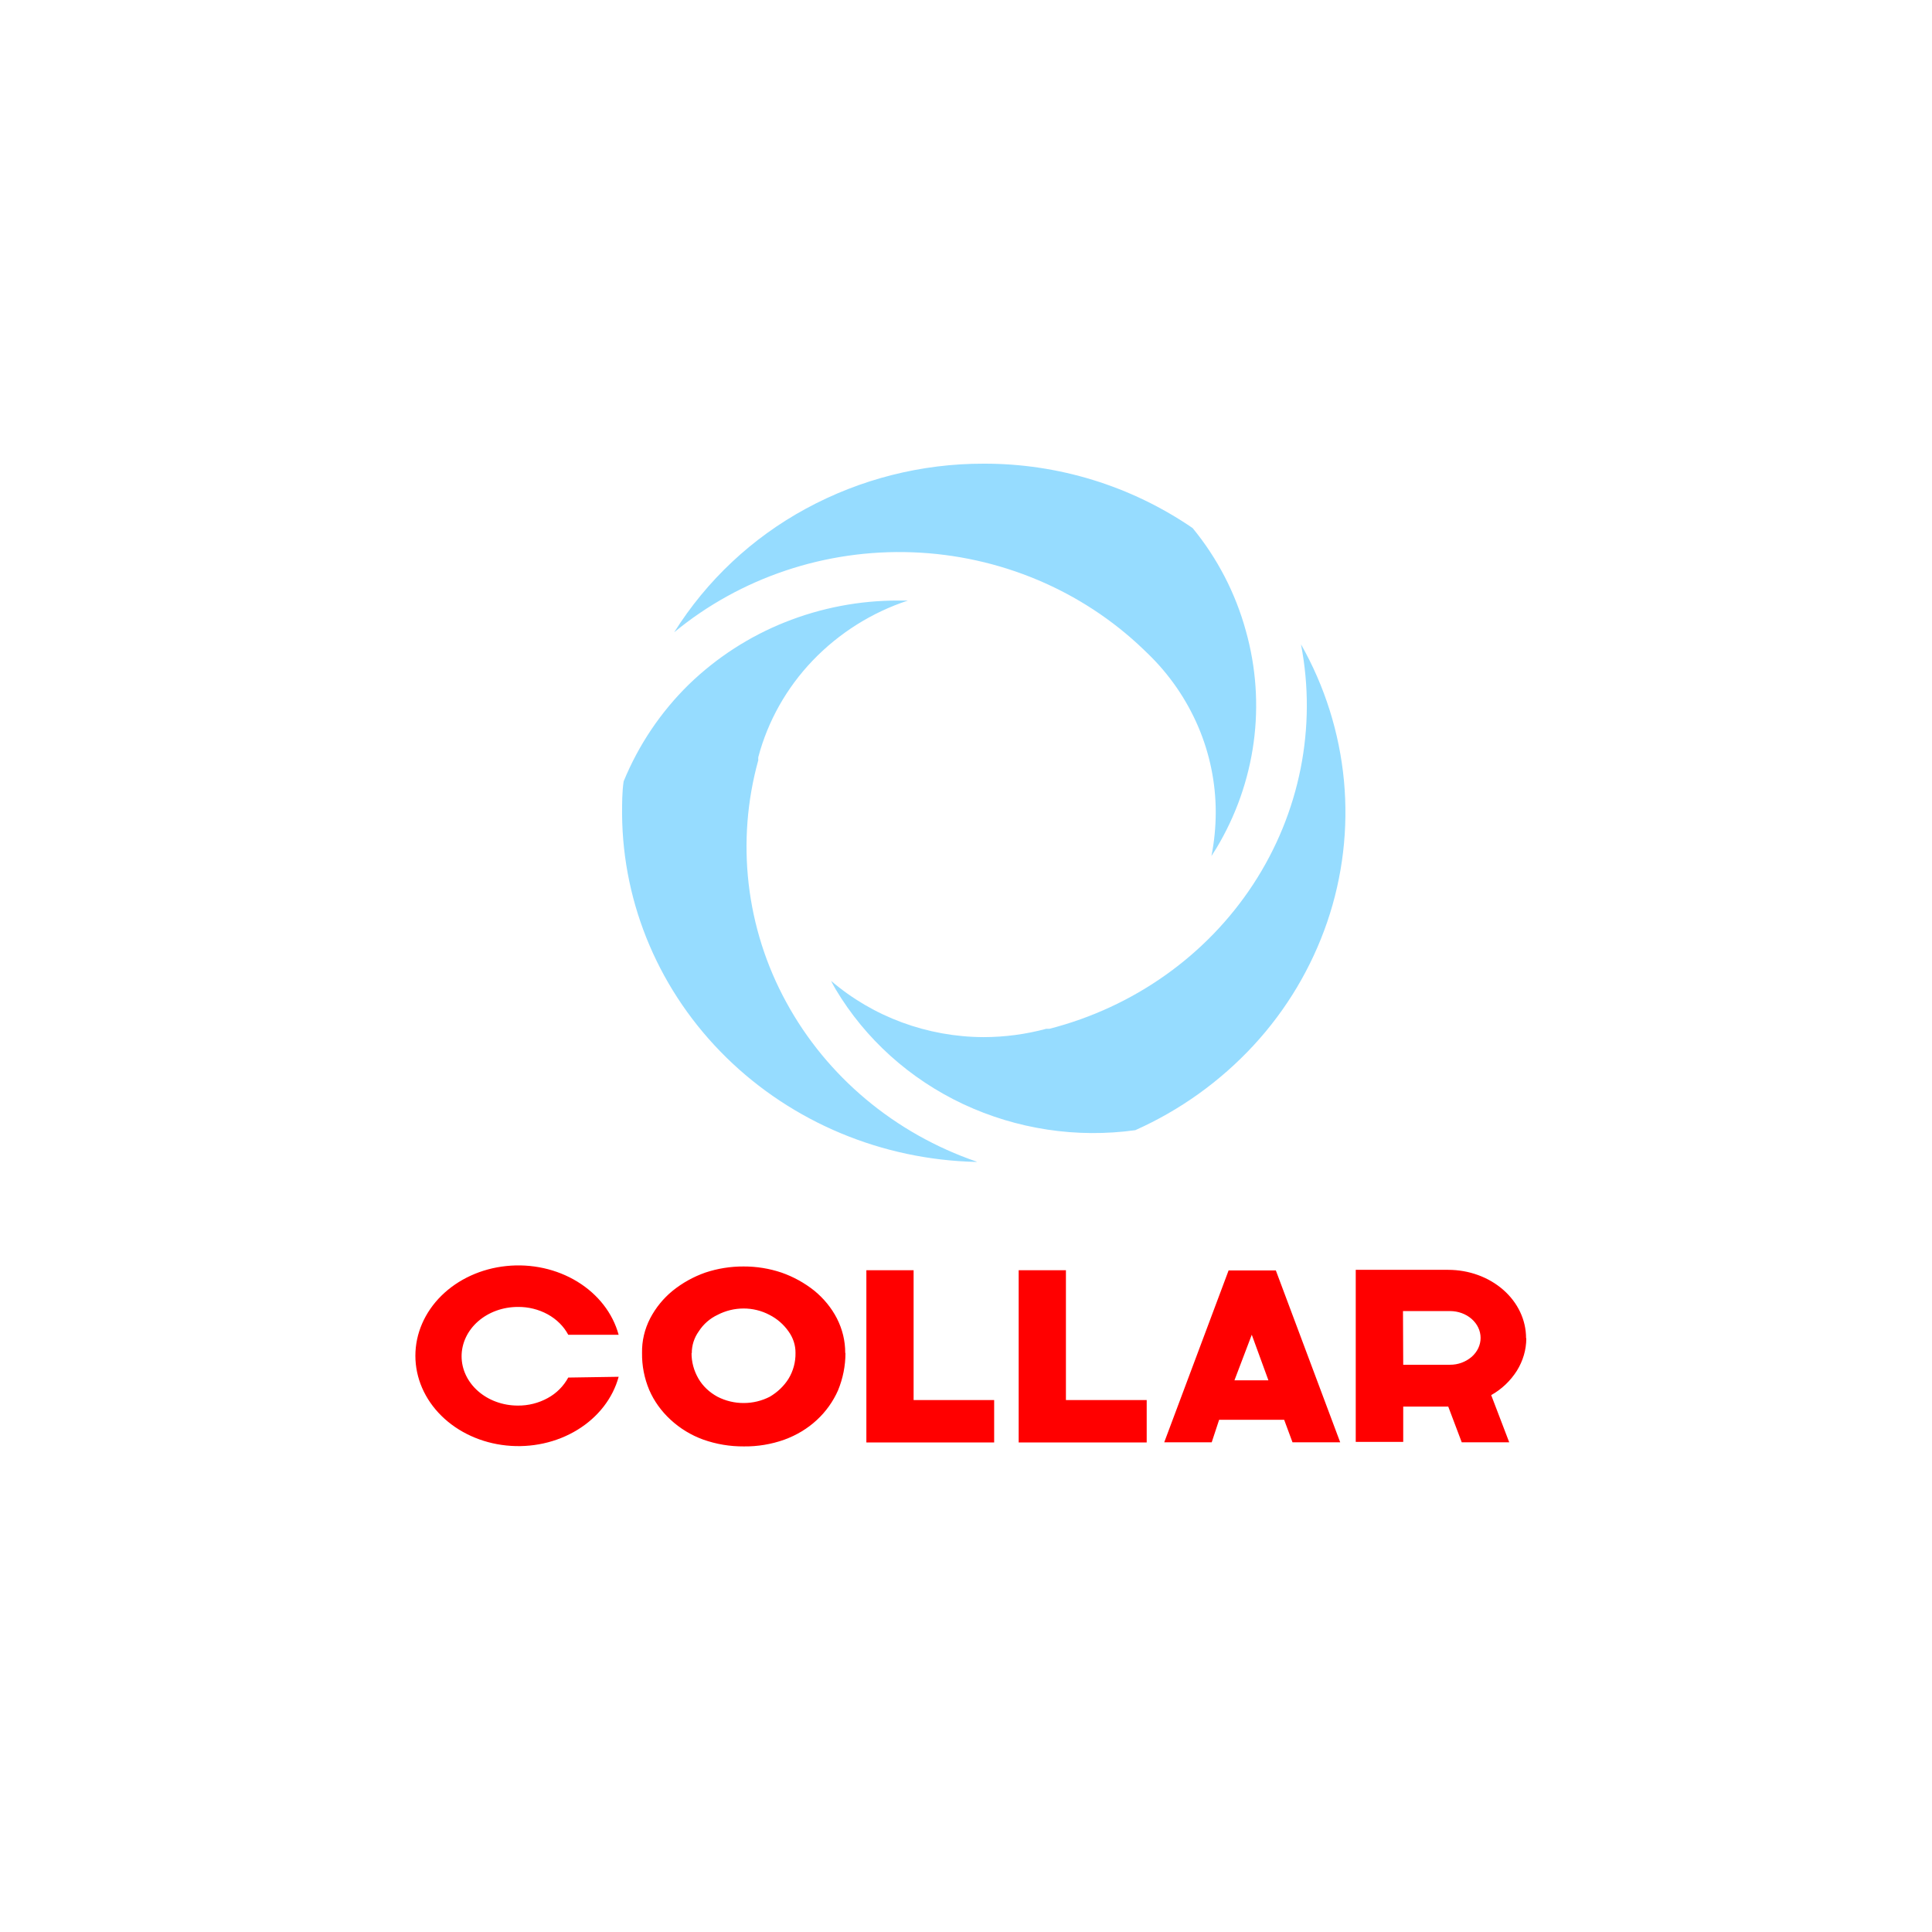 <?xml version="1.0" encoding="UTF-8"?> <svg xmlns="http://www.w3.org/2000/svg" width="200" height="200" viewBox="0 0 200 200" fill="none"><g clip-path="url(#clip0_1827_1290)"><path d="M87.521 140.072C87.521 141.389 87.261 142.694 86.752 143.932C86.238 145.092 85.493 146.134 84.561 146.995C83.613 147.878 82.463 148.573 81.184 149.039C79.839 149.516 78.42 149.75 76.994 149.732C75.557 149.742 74.13 149.501 72.777 149.019C71.535 148.567 70.395 147.872 69.424 146.975C68.457 146.087 67.707 145.038 67.21 143.891C66.698 142.677 66.444 141.37 66.464 140.052C66.44 138.82 66.726 137.6 67.303 136.477C67.879 135.376 68.671 134.404 69.632 133.618C70.643 132.804 71.785 132.169 73.009 131.739C74.286 131.313 75.624 131.099 76.969 131.105C78.307 131.099 79.636 131.313 80.904 131.739C82.135 132.169 83.285 132.804 84.305 133.618C85.288 134.427 86.081 135.401 86.635 136.477C87.208 137.602 87.503 138.82 87.497 140.052L87.521 140.072ZM71.589 140.052C71.579 140.981 71.827 141.9 72.311 142.728C72.759 143.491 73.435 144.134 74.268 144.586C75.107 145.019 76.038 145.243 76.981 145.24C77.925 145.243 78.856 145.019 79.695 144.586C80.498 144.111 81.162 143.473 81.628 142.728C82.117 141.923 82.368 140.995 82.35 140.052C82.358 139.264 82.108 138.491 81.628 137.826C81.118 137.1 80.438 136.51 79.647 136.11C78.821 135.677 77.902 135.452 76.969 135.455C76.037 135.457 75.118 135.681 74.29 136.11C73.489 136.485 72.81 137.08 72.333 137.826C71.859 138.486 71.606 139.28 71.613 140.092L71.589 140.052ZM145.237 135.722H150.103C150.945 135.722 151.75 136.015 152.343 136.536C152.938 137.057 153.271 137.764 153.271 138.499C153.271 139.236 152.938 139.943 152.343 140.464C151.718 140.996 150.923 141.285 150.103 141.278H145.261L145.237 135.722ZM157.978 138.519C157.978 136.645 157.128 134.847 155.617 133.523C154.104 132.198 152.054 131.453 149.918 131.453H140.346V149.263H145.261V145.608H149.922L151.318 149.304H156.233L154.368 144.422C155.451 143.814 156.366 142.945 157.03 141.894C157.663 140.87 157.998 139.725 158.002 138.562L157.98 138.521L157.978 138.519ZM58.824 142.605C58.336 143.503 57.599 144.24 56.701 144.727C55.753 145.248 54.687 145.515 53.606 145.505C52.061 145.505 50.58 144.968 49.49 144.01C48.397 143.051 47.784 141.753 47.784 140.399C47.784 139.046 48.397 137.746 49.488 136.788C50.58 135.831 52.061 135.294 53.604 135.294C54.684 135.279 55.75 135.542 56.699 136.059C57.623 136.57 58.362 137.303 58.824 138.174H64.041C63.434 135.944 61.914 133.989 59.772 132.678C57.629 131.366 55.01 130.79 52.416 131.059C49.821 131.325 47.428 132.42 45.693 134.133C43.96 135.845 43 138.057 43 140.347C43 142.639 43.958 144.851 45.695 146.563C47.431 148.276 49.823 149.37 52.418 149.637C55.014 149.906 57.631 149.33 59.774 148.017C61.916 146.707 63.436 144.752 64.043 142.524L58.824 142.605ZM110.344 144.933V131.495H105.453V149.324H118.706V144.933H110.344ZM127.789 142.892L129.583 138.172L131.306 142.892H127.789ZM133.798 149.304H138.736L132.075 131.515H127.184L120.522 149.304H125.437L126.204 146.975H132.936L133.798 149.304ZM94.576 144.933V131.495H89.686V149.324H102.915V144.933H94.576Z" fill="#FF0000"></path><path fill-rule="evenodd" clip-rule="evenodd" d="M101.073 120.282C91.312 120.066 82.022 116.182 75.174 109.457C68.327 102.734 64.461 93.698 64.397 84.266C64.397 83.133 64.397 82 64.558 80.889C66.104 77.116 68.404 73.699 71.317 70.848C74.181 68.075 77.559 65.888 81.261 64.412C84.996 62.92 88.982 62.158 93.003 62.168H93.988C90.243 63.402 86.857 65.536 84.126 68.382C81.422 71.21 79.488 74.643 78.499 78.373C78.489 78.478 78.489 78.585 78.499 78.69C76.168 87.102 77.207 96.092 81.394 103.749C85.587 111.452 92.63 117.347 101.122 120.26L101.073 120.282ZM134.68 66.702C137.137 71.035 138.652 75.839 139.124 80.799C139.59 85.747 139 90.738 137.393 95.441C135.77 100.182 133.175 104.532 129.775 108.211C126.328 111.939 122.16 114.928 117.524 116.996C111.445 117.836 105.253 116.896 99.695 114.29C94.167 111.689 89.571 107.548 86.501 102.4C86.337 102.105 86.172 101.833 86.033 101.538C90.388 105.27 96.001 107.342 101.826 107.363C104.013 107.358 106.19 107.069 108.302 106.502H108.631C117.367 104.26 124.905 98.915 129.735 91.535C134.565 84.153 136.332 75.283 134.678 66.7L134.68 66.702ZM101.826 48C109.545 47.977 117.09 50.301 123.46 54.665C126.027 57.788 127.906 61.418 128.974 65.318C130.029 69.075 130.302 72.995 129.779 76.854C129.25 80.727 127.938 84.452 125.924 87.801L125.407 88.618C125.704 87.124 125.851 85.607 125.853 84.085C125.853 81.035 125.234 78.011 124.025 75.192C122.806 72.357 121.035 69.794 118.814 67.653L118.39 67.243C112.004 61.101 103.46 57.507 94.454 57.173C85.448 56.842 76.643 59.799 69.791 65.454C73.161 60.083 77.859 55.675 83.43 52.655C89.077 49.589 95.402 47.988 101.826 48Z" fill="#96DCFF"></path></g><defs><clipPath id="clip0_1827_1290"><rect width="115" height="103" fill="white" transform="translate(43 48)"></rect></clipPath></defs></svg> 